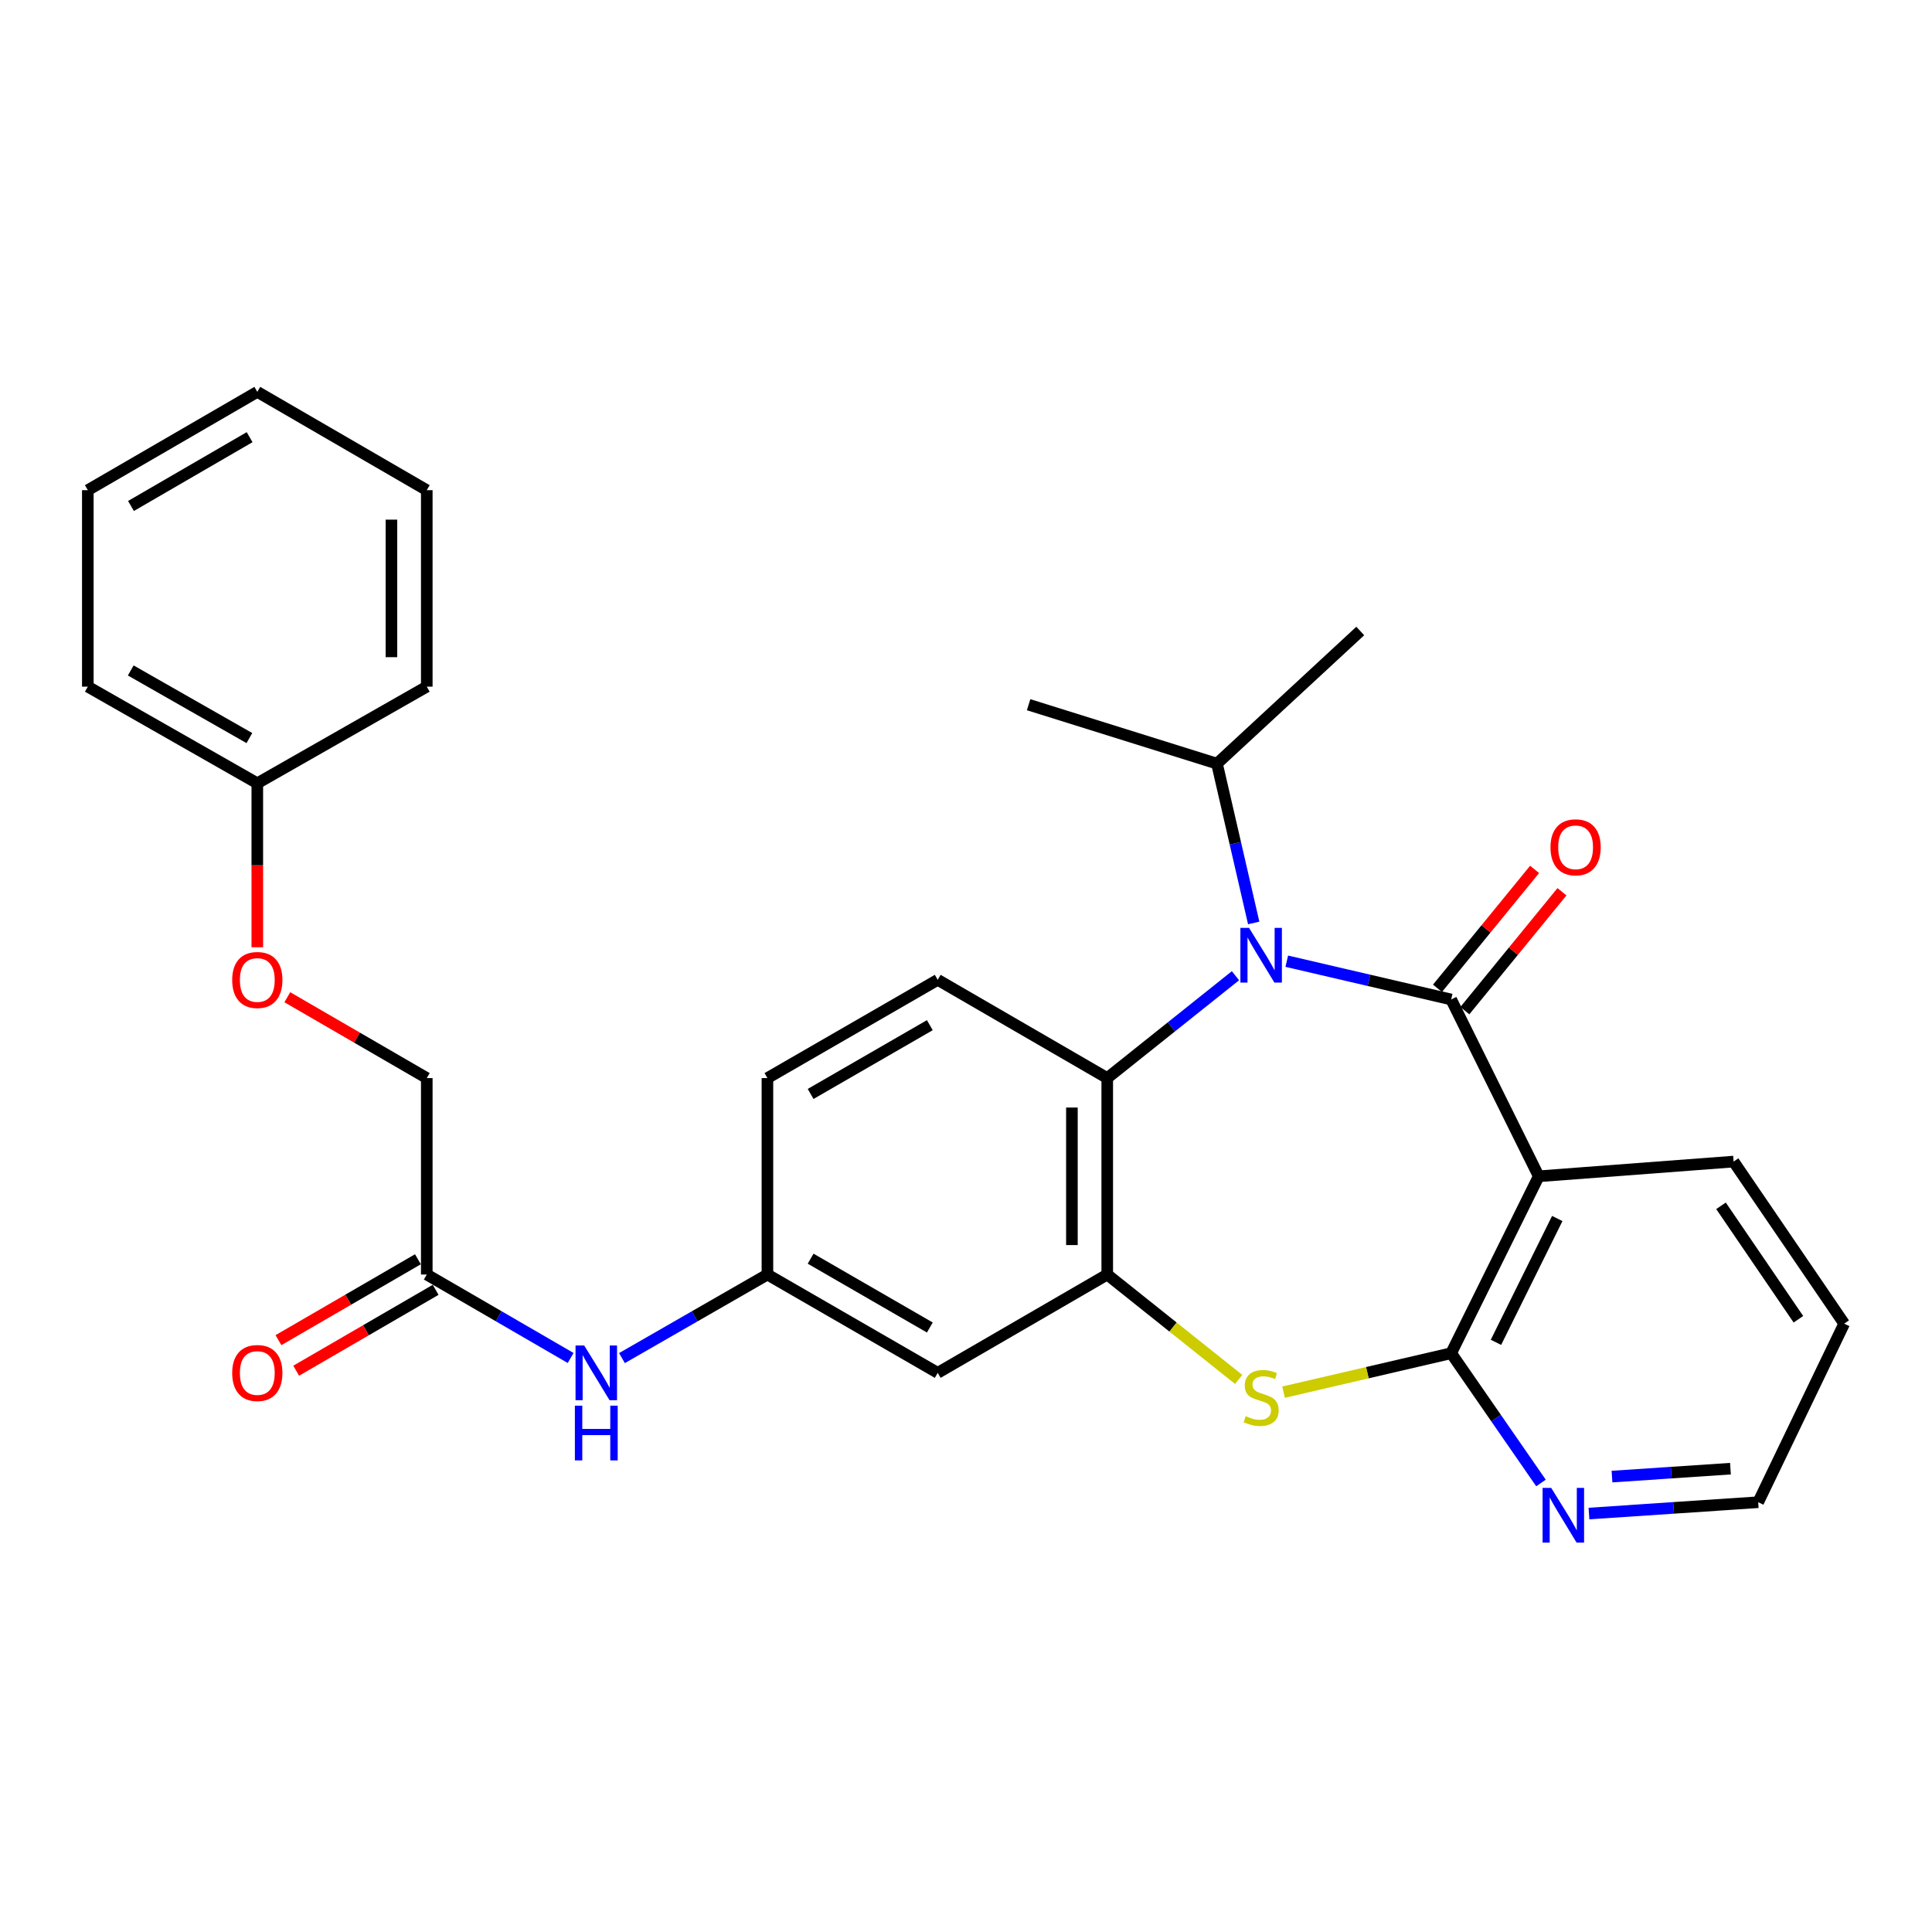 <?xml version='1.0' encoding='iso-8859-1'?>
<svg version='1.1' baseProfile='full'
              xmlns='http://www.w3.org/2000/svg'
                      xmlns:rdkit='http://www.rdkit.org/xml'
                      xmlns:xlink='http://www.w3.org/1999/xlink'
                  xml:space='preserve'
width='1000px' height='1000px' viewBox='0 0 1000 1000'>
<!-- END OF HEADER -->
<rect style='opacity:1.0;fill:#FFFFFF;stroke:none' width='1000' height='1000' x='0' y='0'> </rect>
<path class='bond-0' d='M 751.12,517.329 L 708.575,507.423' style='fill:none;fill-rule:evenodd;stroke:#000000;stroke-width:6px;stroke-linecap:butt;stroke-linejoin:miter;stroke-opacity:1' />
<path class='bond-0' d='M 708.575,507.423 L 666.03,497.516' style='fill:none;fill-rule:evenodd;stroke:#0000FF;stroke-width:6px;stroke-linecap:butt;stroke-linejoin:miter;stroke-opacity:1' />
<path class='bond-1' d='M 751.12,517.329 L 796.446,608.846' style='fill:none;fill-rule:evenodd;stroke:#000000;stroke-width:6px;stroke-linecap:butt;stroke-linejoin:miter;stroke-opacity:1' />
<path class='bond-8' d='M 758.202,523.114 L 783.338,492.344' style='fill:none;fill-rule:evenodd;stroke:#000000;stroke-width:6px;stroke-linecap:butt;stroke-linejoin:miter;stroke-opacity:1' />
<path class='bond-8' d='M 783.338,492.344 L 808.474,461.573' style='fill:none;fill-rule:evenodd;stroke:#FF0000;stroke-width:6px;stroke-linecap:butt;stroke-linejoin:miter;stroke-opacity:1' />
<path class='bond-8' d='M 744.038,511.544 L 769.174,480.774' style='fill:none;fill-rule:evenodd;stroke:#000000;stroke-width:6px;stroke-linecap:butt;stroke-linejoin:miter;stroke-opacity:1' />
<path class='bond-8' d='M 769.174,480.774 L 794.31,450.003' style='fill:none;fill-rule:evenodd;stroke:#FF0000;stroke-width:6px;stroke-linecap:butt;stroke-linejoin:miter;stroke-opacity:1' />
<path class='bond-5' d='M 639.477,505.034 L 606.291,531.523' style='fill:none;fill-rule:evenodd;stroke:#0000FF;stroke-width:6px;stroke-linecap:butt;stroke-linejoin:miter;stroke-opacity:1' />
<path class='bond-5' d='M 606.291,531.523 L 573.106,558.012' style='fill:none;fill-rule:evenodd;stroke:#000000;stroke-width:6px;stroke-linecap:butt;stroke-linejoin:miter;stroke-opacity:1' />
<path class='bond-13' d='M 648.914,477.723 L 639.409,436.491' style='fill:none;fill-rule:evenodd;stroke:#0000FF;stroke-width:6px;stroke-linecap:butt;stroke-linejoin:miter;stroke-opacity:1' />
<path class='bond-13' d='M 639.409,436.491 L 629.904,395.26' style='fill:none;fill-rule:evenodd;stroke:#000000;stroke-width:6px;stroke-linecap:butt;stroke-linejoin:miter;stroke-opacity:1' />
<path class='bond-2' d='M 796.446,608.846 L 751.12,700.414' style='fill:none;fill-rule:evenodd;stroke:#000000;stroke-width:6px;stroke-linecap:butt;stroke-linejoin:miter;stroke-opacity:1' />
<path class='bond-2' d='M 806.038,630.695 L 774.31,694.792' style='fill:none;fill-rule:evenodd;stroke:#000000;stroke-width:6px;stroke-linecap:butt;stroke-linejoin:miter;stroke-opacity:1' />
<path class='bond-18' d='M 796.446,608.846 L 897.311,601.236' style='fill:none;fill-rule:evenodd;stroke:#000000;stroke-width:6px;stroke-linecap:butt;stroke-linejoin:miter;stroke-opacity:1' />
<path class='bond-3' d='M 751.12,700.414 L 707.745,710.496' style='fill:none;fill-rule:evenodd;stroke:#000000;stroke-width:6px;stroke-linecap:butt;stroke-linejoin:miter;stroke-opacity:1' />
<path class='bond-3' d='M 707.745,710.496 L 664.369,720.578' style='fill:none;fill-rule:evenodd;stroke:#CCCC00;stroke-width:6px;stroke-linecap:butt;stroke-linejoin:miter;stroke-opacity:1' />
<path class='bond-7' d='M 751.12,700.414 L 774.366,734.001' style='fill:none;fill-rule:evenodd;stroke:#000000;stroke-width:6px;stroke-linecap:butt;stroke-linejoin:miter;stroke-opacity:1' />
<path class='bond-7' d='M 774.366,734.001 L 797.612,767.589' style='fill:none;fill-rule:evenodd;stroke:#0000FF;stroke-width:6px;stroke-linecap:butt;stroke-linejoin:miter;stroke-opacity:1' />
<path class='bond-29' d='M 641.137,713.995 L 607.121,686.847' style='fill:none;fill-rule:evenodd;stroke:#CCCC00;stroke-width:6px;stroke-linecap:butt;stroke-linejoin:miter;stroke-opacity:1' />
<path class='bond-29' d='M 607.121,686.847 L 573.106,659.7' style='fill:none;fill-rule:evenodd;stroke:#000000;stroke-width:6px;stroke-linecap:butt;stroke-linejoin:miter;stroke-opacity:1' />
<path class='bond-4' d='M 573.106,659.7 L 573.106,558.012' style='fill:none;fill-rule:evenodd;stroke:#000000;stroke-width:6px;stroke-linecap:butt;stroke-linejoin:miter;stroke-opacity:1' />
<path class='bond-4' d='M 554.817,644.447 L 554.817,573.266' style='fill:none;fill-rule:evenodd;stroke:#000000;stroke-width:6px;stroke-linecap:butt;stroke-linejoin:miter;stroke-opacity:1' />
<path class='bond-6' d='M 573.106,659.7 L 485.359,710.584' style='fill:none;fill-rule:evenodd;stroke:#000000;stroke-width:6px;stroke-linecap:butt;stroke-linejoin:miter;stroke-opacity:1' />
<path class='bond-9' d='M 573.106,558.012 L 485.359,507.159' style='fill:none;fill-rule:evenodd;stroke:#000000;stroke-width:6px;stroke-linecap:butt;stroke-linejoin:miter;stroke-opacity:1' />
<path class='bond-31' d='M 485.359,710.584 L 397.215,659.7' style='fill:none;fill-rule:evenodd;stroke:#000000;stroke-width:6px;stroke-linecap:butt;stroke-linejoin:miter;stroke-opacity:1' />
<path class='bond-31' d='M 481.281,687.112 L 419.581,651.493' style='fill:none;fill-rule:evenodd;stroke:#000000;stroke-width:6px;stroke-linecap:butt;stroke-linejoin:miter;stroke-opacity:1' />
<path class='bond-30' d='M 822.445,783.411 L 866.243,780.477' style='fill:none;fill-rule:evenodd;stroke:#0000FF;stroke-width:6px;stroke-linecap:butt;stroke-linejoin:miter;stroke-opacity:1' />
<path class='bond-30' d='M 866.243,780.477 L 910.042,777.543' style='fill:none;fill-rule:evenodd;stroke:#000000;stroke-width:6px;stroke-linecap:butt;stroke-linejoin:miter;stroke-opacity:1' />
<path class='bond-30' d='M 834.362,764.282 L 865.021,762.229' style='fill:none;fill-rule:evenodd;stroke:#0000FF;stroke-width:6px;stroke-linecap:butt;stroke-linejoin:miter;stroke-opacity:1' />
<path class='bond-30' d='M 865.021,762.229 L 895.68,760.175' style='fill:none;fill-rule:evenodd;stroke:#000000;stroke-width:6px;stroke-linecap:butt;stroke-linejoin:miter;stroke-opacity:1' />
<path class='bond-16' d='M 485.359,507.159 L 397.215,558.012' style='fill:none;fill-rule:evenodd;stroke:#000000;stroke-width:6px;stroke-linecap:butt;stroke-linejoin:miter;stroke-opacity:1' />
<path class='bond-16' d='M 481.277,530.628 L 419.576,566.226' style='fill:none;fill-rule:evenodd;stroke:#000000;stroke-width:6px;stroke-linecap:butt;stroke-linejoin:miter;stroke-opacity:1' />
<path class='bond-10' d='M 220.898,659.7 L 258.129,681.292' style='fill:none;fill-rule:evenodd;stroke:#000000;stroke-width:6px;stroke-linecap:butt;stroke-linejoin:miter;stroke-opacity:1' />
<path class='bond-10' d='M 258.129,681.292 L 295.359,702.885' style='fill:none;fill-rule:evenodd;stroke:#0000FF;stroke-width:6px;stroke-linecap:butt;stroke-linejoin:miter;stroke-opacity:1' />
<path class='bond-14' d='M 216.309,651.79 L 180.219,672.726' style='fill:none;fill-rule:evenodd;stroke:#000000;stroke-width:6px;stroke-linecap:butt;stroke-linejoin:miter;stroke-opacity:1' />
<path class='bond-14' d='M 180.219,672.726 L 144.128,693.662' style='fill:none;fill-rule:evenodd;stroke:#FF0000;stroke-width:6px;stroke-linecap:butt;stroke-linejoin:miter;stroke-opacity:1' />
<path class='bond-14' d='M 225.487,667.61 L 189.396,688.546' style='fill:none;fill-rule:evenodd;stroke:#000000;stroke-width:6px;stroke-linecap:butt;stroke-linejoin:miter;stroke-opacity:1' />
<path class='bond-14' d='M 189.396,688.546 L 153.305,709.482' style='fill:none;fill-rule:evenodd;stroke:#FF0000;stroke-width:6px;stroke-linecap:butt;stroke-linejoin:miter;stroke-opacity:1' />
<path class='bond-17' d='M 220.898,659.7 L 220.898,558.012' style='fill:none;fill-rule:evenodd;stroke:#000000;stroke-width:6px;stroke-linecap:butt;stroke-linejoin:miter;stroke-opacity:1' />
<path class='bond-11' d='M 321.929,702.948 L 359.572,681.324' style='fill:none;fill-rule:evenodd;stroke:#0000FF;stroke-width:6px;stroke-linecap:butt;stroke-linejoin:miter;stroke-opacity:1' />
<path class='bond-11' d='M 359.572,681.324 L 397.215,659.7' style='fill:none;fill-rule:evenodd;stroke:#000000;stroke-width:6px;stroke-linecap:butt;stroke-linejoin:miter;stroke-opacity:1' />
<path class='bond-12' d='M 397.215,659.7 L 397.215,558.012' style='fill:none;fill-rule:evenodd;stroke:#000000;stroke-width:6px;stroke-linecap:butt;stroke-linejoin:miter;stroke-opacity:1' />
<path class='bond-21' d='M 629.904,395.26 L 704.066,326.604' style='fill:none;fill-rule:evenodd;stroke:#000000;stroke-width:6px;stroke-linecap:butt;stroke-linejoin:miter;stroke-opacity:1' />
<path class='bond-22' d='M 629.904,395.26 L 532.412,364.757' style='fill:none;fill-rule:evenodd;stroke:#000000;stroke-width:6px;stroke-linecap:butt;stroke-linejoin:miter;stroke-opacity:1' />
<path class='bond-15' d='M 148.716,516.165 L 184.807,537.089' style='fill:none;fill-rule:evenodd;stroke:#FF0000;stroke-width:6px;stroke-linecap:butt;stroke-linejoin:miter;stroke-opacity:1' />
<path class='bond-15' d='M 184.807,537.089 L 220.898,558.012' style='fill:none;fill-rule:evenodd;stroke:#000000;stroke-width:6px;stroke-linecap:butt;stroke-linejoin:miter;stroke-opacity:1' />
<path class='bond-19' d='M 133.181,490.295 L 133.181,447.858' style='fill:none;fill-rule:evenodd;stroke:#FF0000;stroke-width:6px;stroke-linecap:butt;stroke-linejoin:miter;stroke-opacity:1' />
<path class='bond-19' d='M 133.181,447.858 L 133.181,405.42' style='fill:none;fill-rule:evenodd;stroke:#000000;stroke-width:6px;stroke-linecap:butt;stroke-linejoin:miter;stroke-opacity:1' />
<path class='bond-25' d='M 897.311,601.236 L 954.545,685.122' style='fill:none;fill-rule:evenodd;stroke:#000000;stroke-width:6px;stroke-linecap:butt;stroke-linejoin:miter;stroke-opacity:1' />
<path class='bond-25' d='M 890.788,624.126 L 930.853,682.847' style='fill:none;fill-rule:evenodd;stroke:#000000;stroke-width:6px;stroke-linecap:butt;stroke-linejoin:miter;stroke-opacity:1' />
<path class='bond-23' d='M 133.181,405.42 L 45.455,355.41' style='fill:none;fill-rule:evenodd;stroke:#000000;stroke-width:6px;stroke-linecap:butt;stroke-linejoin:miter;stroke-opacity:1' />
<path class='bond-23' d='M 129.08,382.03 L 67.671,347.023' style='fill:none;fill-rule:evenodd;stroke:#000000;stroke-width:6px;stroke-linecap:butt;stroke-linejoin:miter;stroke-opacity:1' />
<path class='bond-24' d='M 133.181,405.42 L 220.898,355.41' style='fill:none;fill-rule:evenodd;stroke:#000000;stroke-width:6px;stroke-linecap:butt;stroke-linejoin:miter;stroke-opacity:1' />
<path class='bond-20' d='M 910.042,777.543 L 954.545,685.122' style='fill:none;fill-rule:evenodd;stroke:#000000;stroke-width:6px;stroke-linecap:butt;stroke-linejoin:miter;stroke-opacity:1' />
<path class='bond-27' d='M 45.455,355.41 L 45.455,253.712' style='fill:none;fill-rule:evenodd;stroke:#000000;stroke-width:6px;stroke-linecap:butt;stroke-linejoin:miter;stroke-opacity:1' />
<path class='bond-26' d='M 220.898,355.41 L 220.898,253.712' style='fill:none;fill-rule:evenodd;stroke:#000000;stroke-width:6px;stroke-linecap:butt;stroke-linejoin:miter;stroke-opacity:1' />
<path class='bond-26' d='M 202.609,340.155 L 202.609,268.967' style='fill:none;fill-rule:evenodd;stroke:#000000;stroke-width:6px;stroke-linecap:butt;stroke-linejoin:miter;stroke-opacity:1' />
<path class='bond-28' d='M 220.898,253.712 L 133.181,202.828' style='fill:none;fill-rule:evenodd;stroke:#000000;stroke-width:6px;stroke-linecap:butt;stroke-linejoin:miter;stroke-opacity:1' />
<path class='bond-32' d='M 45.455,253.712 L 133.181,202.828' style='fill:none;fill-rule:evenodd;stroke:#000000;stroke-width:6px;stroke-linecap:butt;stroke-linejoin:miter;stroke-opacity:1' />
<path class='bond-32' d='M 67.79,261.9 L 129.199,226.281' style='fill:none;fill-rule:evenodd;stroke:#000000;stroke-width:6px;stroke-linecap:butt;stroke-linejoin:miter;stroke-opacity:1' />
<path  class='atom-1' d='M 646.505 480.267
L 655.785 495.267
Q 656.705 496.747, 658.185 499.427
Q 659.665 502.107, 659.745 502.267
L 659.745 480.267
L 663.505 480.267
L 663.505 508.587
L 659.625 508.587
L 649.665 492.187
Q 648.505 490.267, 647.265 488.067
Q 646.065 485.867, 645.705 485.187
L 645.705 508.587
L 642.025 508.587
L 642.025 480.267
L 646.505 480.267
' fill='#0000FF'/>
<path  class='atom-4' d='M 644.765 732.995
Q 645.085 733.115, 646.405 733.675
Q 647.725 734.235, 649.165 734.595
Q 650.645 734.915, 652.085 734.915
Q 654.765 734.915, 656.325 733.635
Q 657.885 732.315, 657.885 730.035
Q 657.885 728.475, 657.085 727.515
Q 656.325 726.555, 655.125 726.035
Q 653.925 725.515, 651.925 724.915
Q 649.405 724.155, 647.885 723.435
Q 646.405 722.715, 645.325 721.195
Q 644.285 719.675, 644.285 717.115
Q 644.285 713.555, 646.685 711.355
Q 649.125 709.155, 653.925 709.155
Q 657.205 709.155, 660.925 710.715
L 660.005 713.795
Q 656.605 712.395, 654.045 712.395
Q 651.285 712.395, 649.765 713.555
Q 648.245 714.675, 648.285 716.635
Q 648.285 718.155, 649.045 719.075
Q 649.845 719.995, 650.965 720.515
Q 652.125 721.035, 654.045 721.635
Q 656.605 722.435, 658.125 723.235
Q 659.645 724.035, 660.725 725.675
Q 661.845 727.275, 661.845 730.035
Q 661.845 733.955, 659.205 736.075
Q 656.605 738.155, 652.245 738.155
Q 649.725 738.155, 647.805 737.595
Q 645.925 737.075, 643.685 736.155
L 644.765 732.995
' fill='#CCCC00'/>
<path  class='atom-8' d='M 802.917 770.14
L 812.197 785.14
Q 813.117 786.62, 814.597 789.3
Q 816.077 791.98, 816.157 792.14
L 816.157 770.14
L 819.917 770.14
L 819.917 798.46
L 816.037 798.46
L 806.077 782.06
Q 804.917 780.14, 803.677 777.94
Q 802.477 775.74, 802.117 775.06
L 802.117 798.46
L 798.437 798.46
L 798.437 770.14
L 802.917 770.14
' fill='#0000FF'/>
<path  class='atom-9' d='M 802.528 438.563
Q 802.528 431.763, 805.888 427.963
Q 809.248 424.163, 815.528 424.163
Q 821.808 424.163, 825.168 427.963
Q 828.528 431.763, 828.528 438.563
Q 828.528 445.443, 825.128 449.363
Q 821.728 453.243, 815.528 453.243
Q 809.288 453.243, 805.888 449.363
Q 802.528 445.483, 802.528 438.563
M 815.528 450.043
Q 819.848 450.043, 822.168 447.163
Q 824.528 444.243, 824.528 438.563
Q 824.528 433.003, 822.168 430.203
Q 819.848 427.363, 815.528 427.363
Q 811.208 427.363, 808.848 430.163
Q 806.528 432.963, 806.528 438.563
Q 806.528 444.283, 808.848 447.163
Q 811.208 450.043, 815.528 450.043
' fill='#FF0000'/>
<path  class='atom-12' d='M 302.375 696.424
L 311.655 711.424
Q 312.575 712.904, 314.055 715.584
Q 315.535 718.264, 315.615 718.424
L 315.615 696.424
L 319.375 696.424
L 319.375 724.744
L 315.495 724.744
L 305.535 708.344
Q 304.375 706.424, 303.135 704.224
Q 301.935 702.024, 301.575 701.344
L 301.575 724.744
L 297.895 724.744
L 297.895 696.424
L 302.375 696.424
' fill='#0000FF'/>
<path  class='atom-12' d='M 297.555 727.576
L 301.395 727.576
L 301.395 739.616
L 315.875 739.616
L 315.875 727.576
L 319.715 727.576
L 319.715 755.896
L 315.875 755.896
L 315.875 742.816
L 301.395 742.816
L 301.395 755.896
L 297.555 755.896
L 297.555 727.576
' fill='#0000FF'/>
<path  class='atom-15' d='M 120.181 710.664
Q 120.181 703.864, 123.541 700.064
Q 126.901 696.264, 133.181 696.264
Q 139.461 696.264, 142.821 700.064
Q 146.181 703.864, 146.181 710.664
Q 146.181 717.544, 142.781 721.464
Q 139.381 725.344, 133.181 725.344
Q 126.941 725.344, 123.541 721.464
Q 120.181 717.584, 120.181 710.664
M 133.181 722.144
Q 137.501 722.144, 139.821 719.264
Q 142.181 716.344, 142.181 710.664
Q 142.181 705.104, 139.821 702.304
Q 137.501 699.464, 133.181 699.464
Q 128.861 699.464, 126.501 702.264
Q 124.181 705.064, 124.181 710.664
Q 124.181 716.384, 126.501 719.264
Q 128.861 722.144, 133.181 722.144
' fill='#FF0000'/>
<path  class='atom-16' d='M 120.181 507.239
Q 120.181 500.439, 123.541 496.639
Q 126.901 492.839, 133.181 492.839
Q 139.461 492.839, 142.821 496.639
Q 146.181 500.439, 146.181 507.239
Q 146.181 514.119, 142.781 518.039
Q 139.381 521.919, 133.181 521.919
Q 126.941 521.919, 123.541 518.039
Q 120.181 514.159, 120.181 507.239
M 133.181 518.719
Q 137.501 518.719, 139.821 515.839
Q 142.181 512.919, 142.181 507.239
Q 142.181 501.679, 139.821 498.879
Q 137.501 496.039, 133.181 496.039
Q 128.861 496.039, 126.501 498.839
Q 124.181 501.639, 124.181 507.239
Q 124.181 512.959, 126.501 515.839
Q 128.861 518.719, 133.181 518.719
' fill='#FF0000'/>
</svg>

